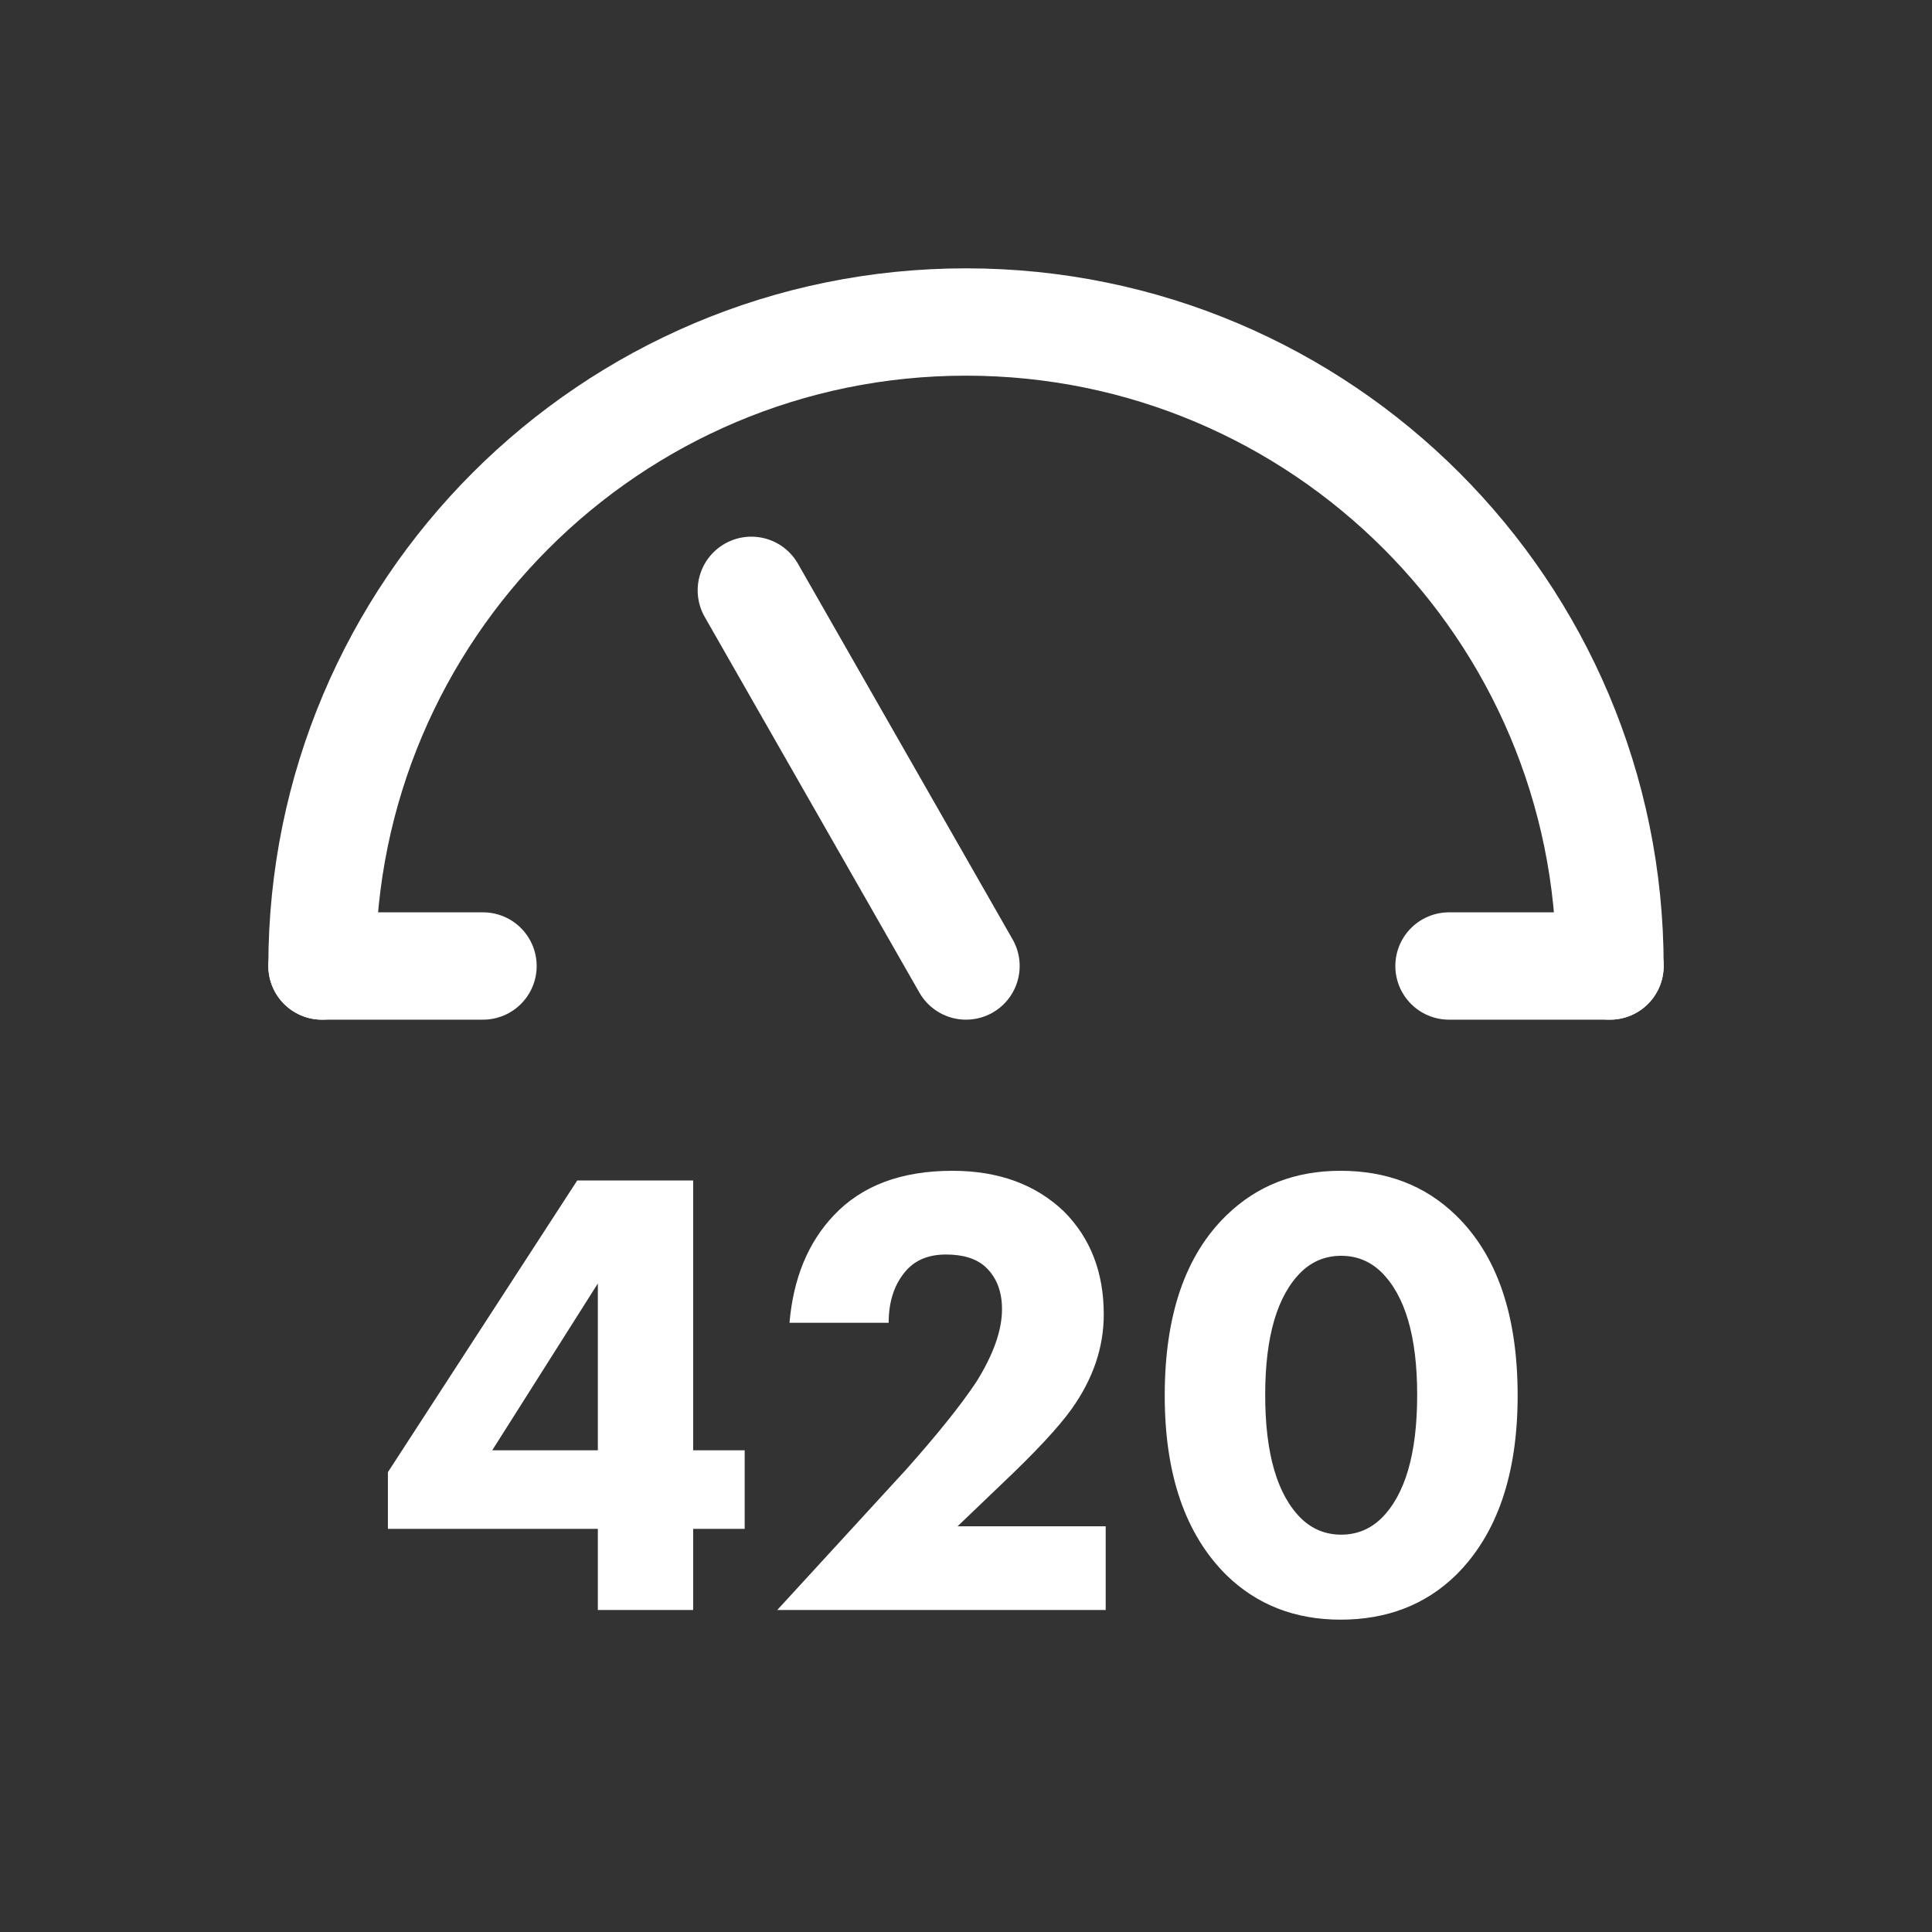 <svg width="36" height="36" viewBox="0 0 36 36" fill="none" xmlns="http://www.w3.org/2000/svg">
<rect x="0" y="0" width="36" height="36" fill="#333333" stroke="none"/>
<path d="M30 18C30 11.373 24.627 6 18 6C11.373 6 6 11.373 6 18" stroke="white" stroke-width="2" stroke-linecap="round"/>
<path d="M18 18L14 11" stroke="white" stroke-width="2" stroke-linecap="round"/>
<path d="M6 18H9" stroke="white" stroke-width="2" stroke-linecap="round"/>
<path d="M27 18H30" stroke="white" stroke-width="2" stroke-linecap="round"/>
<path d="M12.916 21.996V27.024H13.876V28.488H12.916V30H11.14V28.488H7.228V27.432L10.756 21.996H12.916ZM9.172 27.024H11.14V23.916L9.172 27.024ZM20.603 28.44V30H14.483L16.883 27.384C17.467 26.728 17.903 26.184 18.191 25.752C18.511 25.24 18.671 24.788 18.671 24.396C18.671 24.06 18.567 23.796 18.359 23.604C18.191 23.452 17.947 23.376 17.627 23.376C17.315 23.376 17.071 23.472 16.895 23.664C16.671 23.912 16.559 24.24 16.559 24.648H14.711C14.783 23.816 15.059 23.148 15.539 22.644C16.059 22.092 16.795 21.816 17.747 21.816C18.603 21.816 19.295 22.068 19.823 22.572C20.319 23.068 20.567 23.708 20.567 24.492C20.567 25.108 20.367 25.696 19.967 26.256C19.727 26.592 19.299 27.052 18.683 27.636L17.843 28.44H20.603ZM28.279 26.004C28.279 27.476 27.895 28.592 27.127 29.352C26.559 29.904 25.843 30.18 24.979 30.18C24.131 30.18 23.423 29.904 22.855 29.352C22.087 28.592 21.703 27.476 21.703 26.004C21.703 24.508 22.087 23.388 22.855 22.644C23.423 22.092 24.131 21.816 24.979 21.816C25.843 21.816 26.559 22.092 27.127 22.644C27.895 23.388 28.279 24.508 28.279 26.004ZM25.735 23.7C25.527 23.5 25.279 23.4 24.991 23.4C24.703 23.4 24.455 23.5 24.247 23.7C23.799 24.14 23.575 24.904 23.575 25.992C23.575 27.088 23.799 27.856 24.247 28.296C24.455 28.496 24.703 28.596 24.991 28.596C25.279 28.596 25.527 28.496 25.735 28.296C26.183 27.856 26.407 27.088 26.407 25.992C26.407 24.904 26.183 24.14 25.735 23.7Z" fill="white"/>
</svg>
